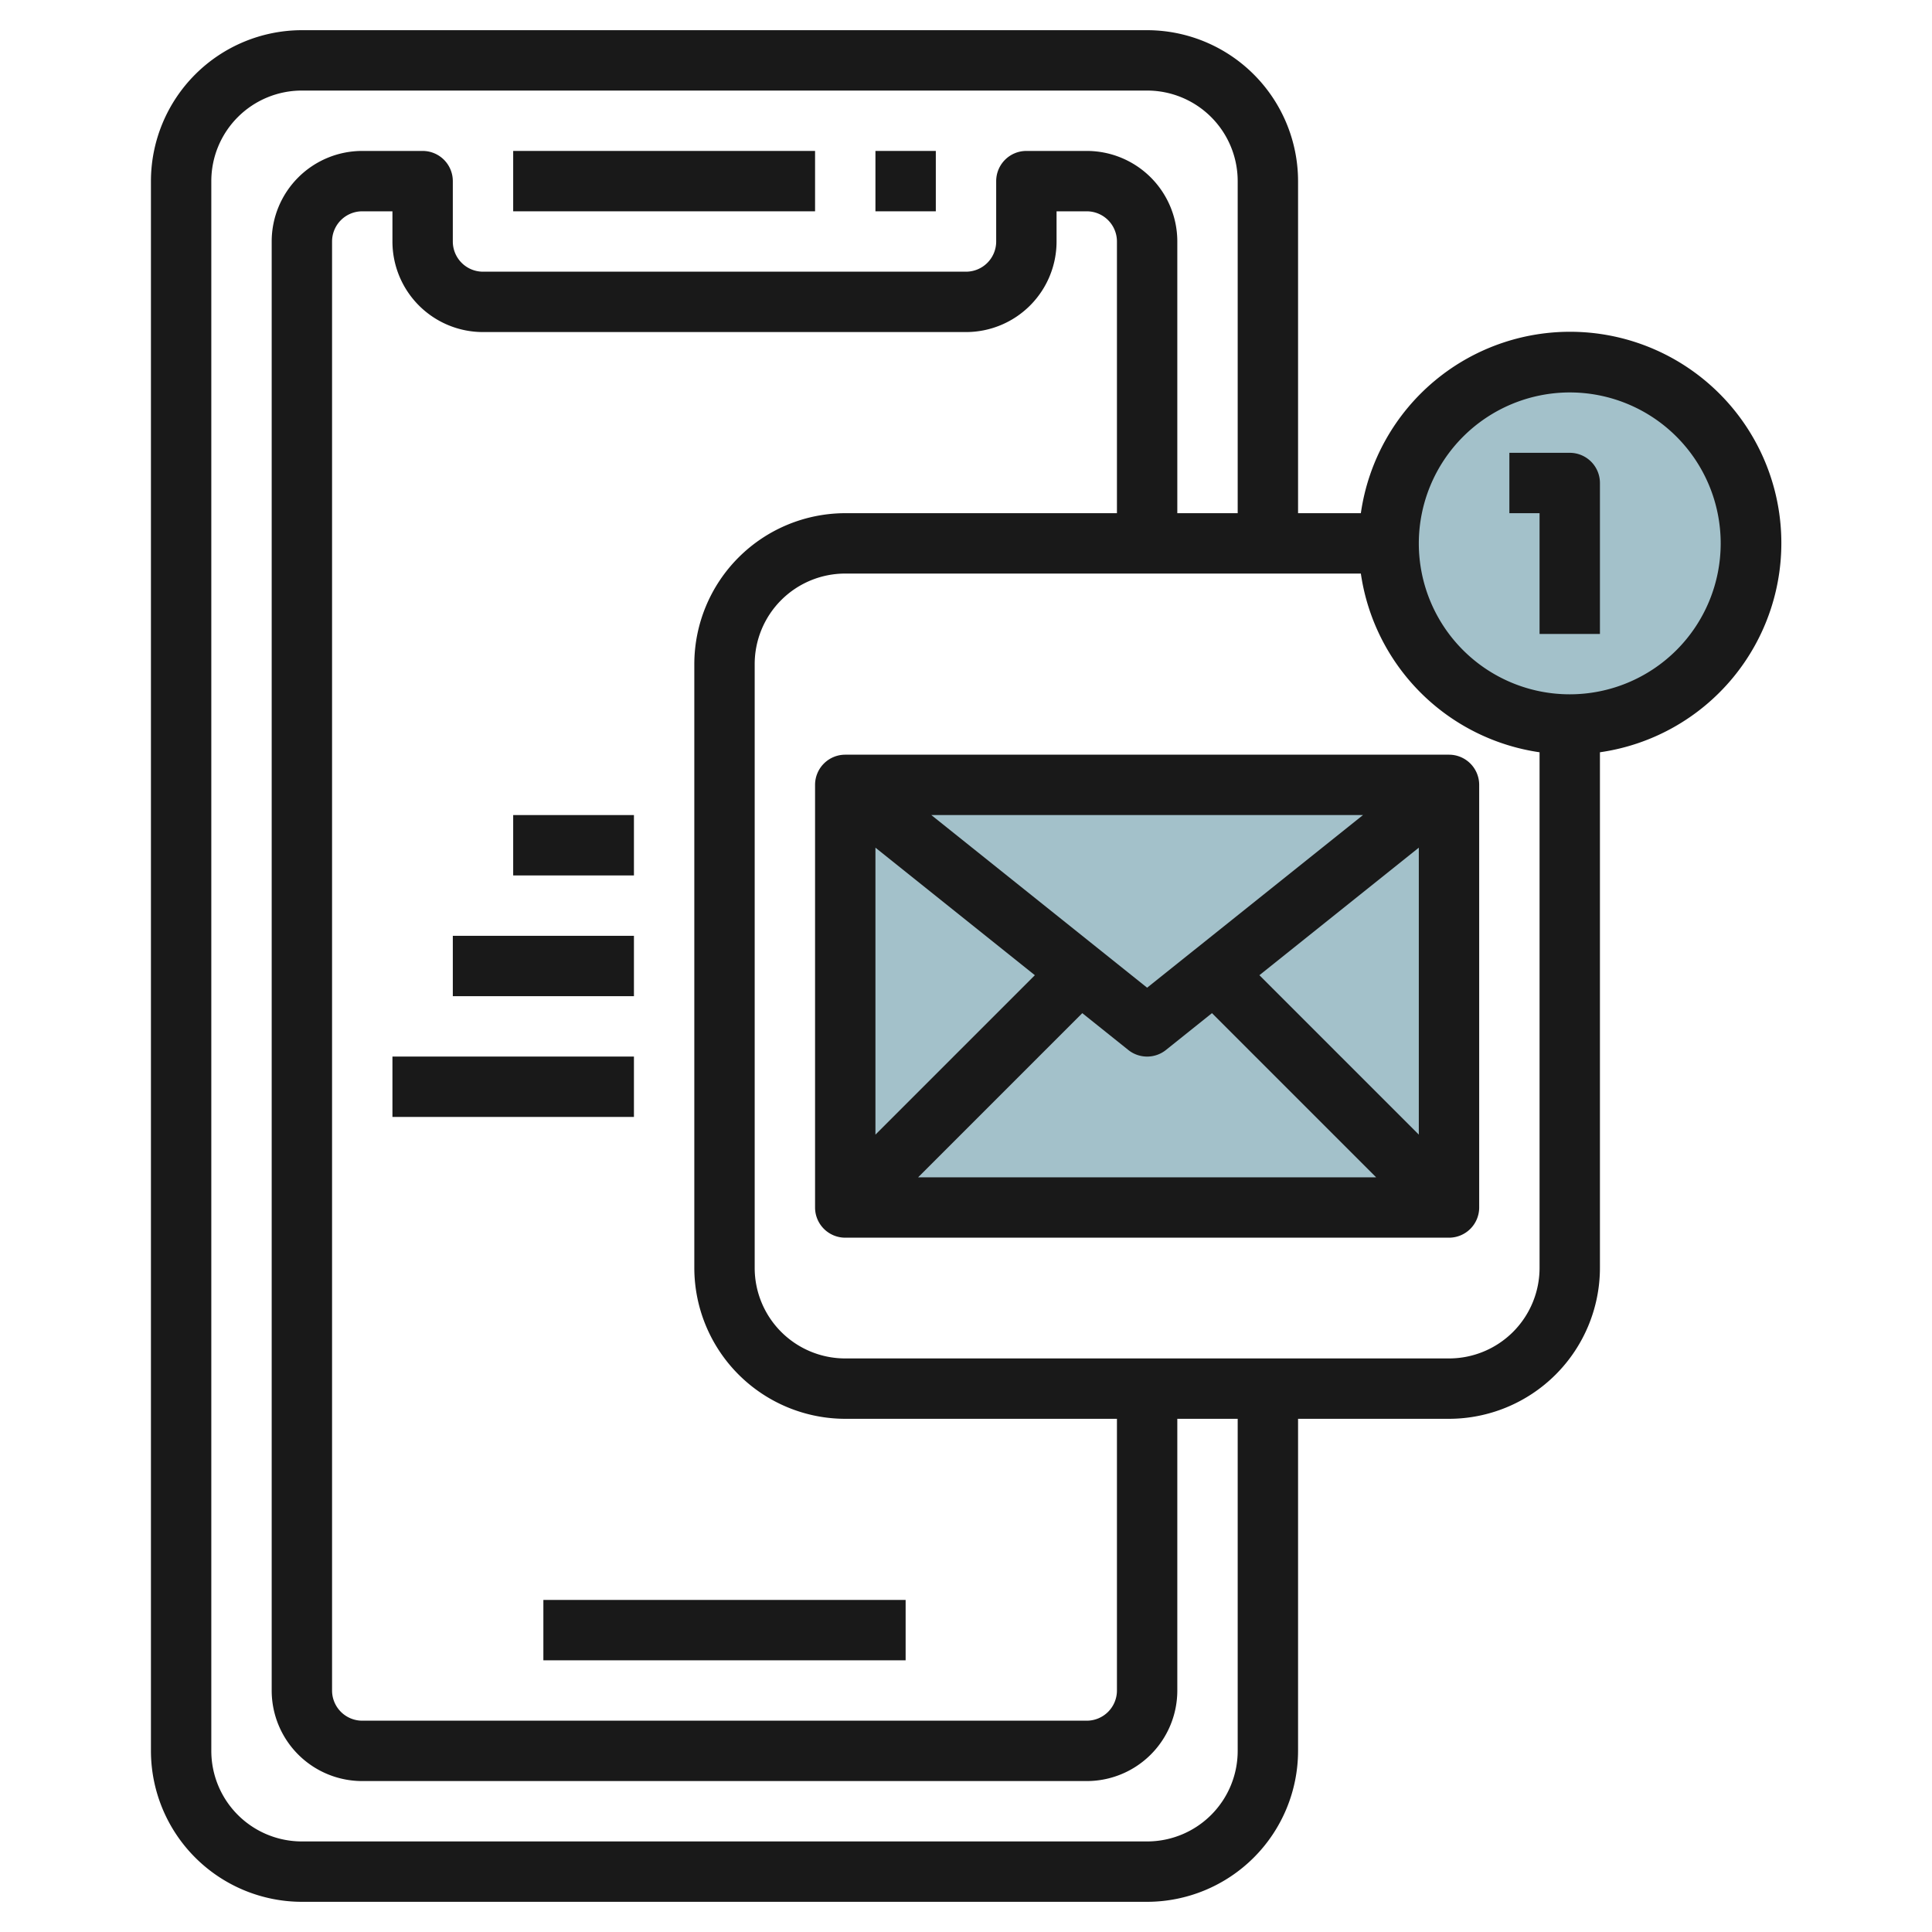 <svg id="Layer_3" height="512" viewBox="0 0 64 64" width="512" xmlns="http://www.w3.org/2000/svg" data-name="Layer 3"><path d="m28 26h20v14h-20z" fill="#a3c1ca"/><circle cx="52" cy="18" fill="#a3c1ca" r="6"/><g fill="#191919"><path d="m10 63h28a5.006 5.006 0 0 0 5-5v-11h5a5.006 5.006 0 0 0 5-5v-17.08a7 7 0 1 0 -7.92-7.92h-2.08v-11a5.006 5.006 0 0 0 -5-5h-28a5.006 5.006 0 0 0 -5 5v52a5.006 5.006 0 0 0 5 5zm38-18h-20a3 3 0 0 1 -3-3v-20a3 3 0 0 1 3-3h17.08a7 7 0 0 0 5.92 5.92v17.08a3 3 0 0 1 -3 3zm-32-34h16a3 3 0 0 0 3-3v-1h1a1 1 0 0 1 1 1v9h-9a5.006 5.006 0 0 0 -5 5v20a5.006 5.006 0 0 0 5 5h9v9a1 1 0 0 1 -1 1h-24a1 1 0 0 1 -1-1v-48a1 1 0 0 1 1-1h1v1a3 3 0 0 0 3 3zm36 2a5 5 0 1 1 -5 5 5.006 5.006 0 0 1 5-5zm-45-7a3 3 0 0 1 3-3h28a3 3 0 0 1 3 3v11h-2v-9a3 3 0 0 0 -3-3h-2a1 1 0 0 0 -1 1v2a1 1 0 0 1 -1 1h-16a1 1 0 0 1 -1-1v-2a1 1 0 0 0 -1-1h-2a3 3 0 0 0 -3 3v48a3 3 0 0 0 3 3h24a3 3 0 0 0 3-3v-9h2v11a3 3 0 0 1 -3 3h-28a3 3 0 0 1 -3-3z"/><path d="m17 5h10v2h-10z"/><path d="m29 5h2v2h-2z"/><path d="m18 53h12v2h-12z"/><path d="m51 21h2v-5a1 1 0 0 0 -1-1h-2v2h1z"/><path d="m48 25h-20a1 1 0 0 0 -1 1v14a1 1 0 0 0 1 1h20a1 1 0 0 0 1-1v-14a1 1 0 0 0 -1-1zm-10 7.719-7.149-5.719h14.3zm-3.719-.414-5.281 5.281v-9.506zm1.571 1.257 1.523 1.219a1 1 0 0 0 1.25 0l1.523-1.219 5.438 5.438h-15.172zm5.867-1.257 5.281-4.225v9.506z"/><path d="m17 27h4v2h-4z"/><path d="m13 35h8v2h-8z"/><path d="m15 31h6v2h-6z"/></g></svg>